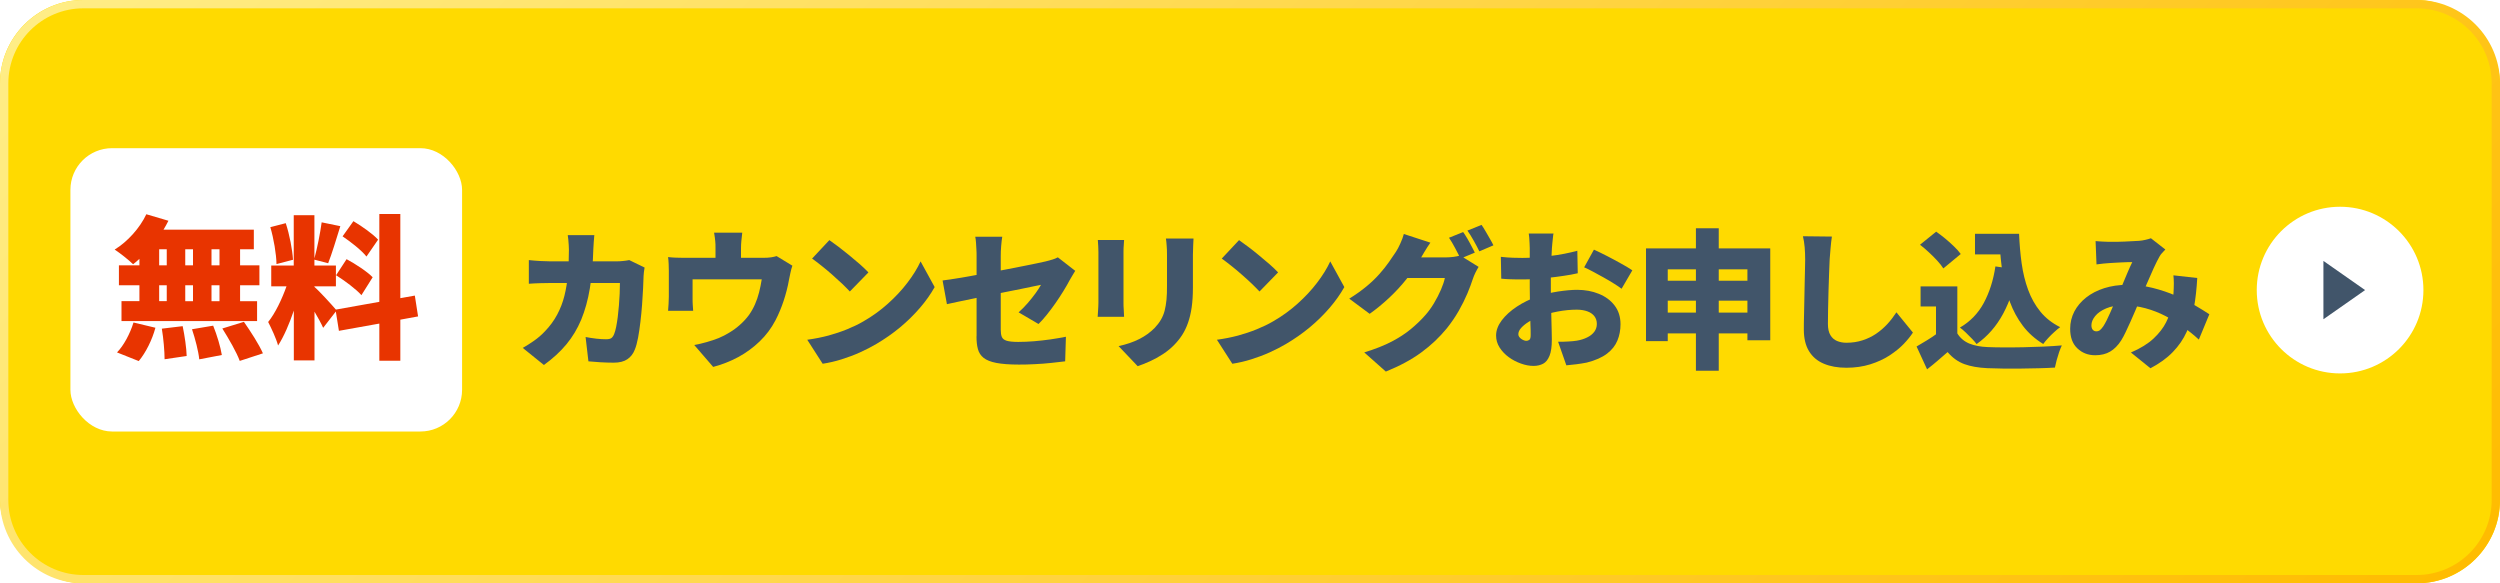 <?xml version="1.0" encoding="UTF-8"?>
<svg id="_レイヤー_2" data-name="レイヤー 2" xmlns="http://www.w3.org/2000/svg" xmlns:xlink="http://www.w3.org/1999/xlink" viewBox="0 0 300 70">
  <defs>
    <style>
      .cls-1 {
        fill: #fff;
      }

      .cls-2 {
        filter: url(#drop-shadow-1);
      }

      .cls-3 {
        fill: #ffda00;
      }

      .cls-4 {
        fill: #41556a;
      }

      .cls-5 {
        fill: #e83400;
      }

      .cls-6 {
        fill: url(#_名称未設定グラデーション);
      }
    </style>
    <linearGradient id="_名称未設定グラデーション" data-name="名称未設定グラデーション" x1="60.44" y1="124.45" x2="239.56" y2="-54.67" gradientTransform="translate(0 69.89) scale(1 -1)" gradientUnits="userSpaceOnUse">
      <stop offset="0" stop-color="#ffed86"/>
      <stop offset="1" stop-color="#ffbc00"/>
    </linearGradient>
    <filter id="drop-shadow-1" filterUnits="userSpaceOnUse">
      <feOffset dx="2" dy="2"/>
      <feGaussianBlur result="blur" stdDeviation="0"/>
      <feFlood flood-color="#000" flood-opacity=".04"/>
      <feComposite in2="blur" operator="in"/>
      <feComposite in="SourceGraphic"/>
    </filter>
  </defs>
  <g id="_レイヤー_2-2" data-name=" レイヤー 2">
    <g>
      <g>
        <rect class="cls-3" width="300" height="70" rx="10" ry="10"/>
        <path class="cls-6" d="M290,1c4.96,0,9,4.04,9,9V60c0,4.96-4.04,9-9,9H10c-4.96,0-9-4.04-9-9V10C1,5.04,5.04,1,10,1H290m0-1H10C4.5,0,0,4.5,0,10V60c0,5.5,4.5,10,10,10H290c5.5,0,10-4.5,10-10V10c0-5.5-4.5-10-10-10h0Z"/>
      </g>
      <g>
        <circle class="cls-1" cx="280.81" cy="34.81" r="10"/>
        <polygon class="cls-4" points="283.81 34.81 278.81 31.31 278.81 38.31 283.81 34.81"/>
      </g>
    </g>
    <g class="cls-2">
      <path class="cls-4" d="M69.32,26.19c-.03,.22-.05,.5-.07,.85-.02,.35-.04,.63-.05,.85-.05,1.76-.19,3.34-.42,4.73-.23,1.39-.58,2.63-1.03,3.73-.46,1.1-1.05,2.09-1.79,2.98-.74,.89-1.64,1.71-2.69,2.47l-2.54-2.05c.42-.24,.87-.52,1.34-.85,.47-.33,.92-.71,1.32-1.14,.6-.62,1.09-1.29,1.47-2,.38-.71,.67-1.46,.87-2.26s.34-1.66,.42-2.57c.08-.92,.12-1.9,.12-2.96,0-.13,0-.31-.02-.53-.01-.22-.03-.44-.05-.67-.02-.22-.05-.41-.07-.55h3.21Zm6.03,3.92c-.02,.14-.05,.32-.08,.53-.03,.21-.04,.36-.04,.46-.01,.41-.03,.92-.06,1.52-.03,.61-.07,1.25-.12,1.94-.05,.69-.12,1.38-.2,2.06-.08,.68-.17,1.32-.28,1.9-.11,.58-.24,1.07-.4,1.45-.19,.49-.49,.87-.89,1.14s-.94,.41-1.63,.41c-.55,0-1.09-.02-1.62-.05-.53-.04-1-.07-1.42-.11l-.34-2.92c.42,.08,.85,.15,1.29,.2,.44,.05,.82,.07,1.16,.07,.31,0,.54-.05,.67-.16,.13-.11,.24-.28,.32-.5,.08-.2,.16-.48,.23-.83,.07-.35,.13-.74,.19-1.18,.05-.44,.1-.9,.14-1.38,.04-.48,.07-.95,.09-1.41,.02-.46,.03-.89,.03-1.29h-8.39c-.28,0-.66,0-1.16,.02-.5,.01-.96,.04-1.38,.07v-2.84c.42,.05,.87,.08,1.33,.11,.47,.02,.87,.04,1.21,.04h8.01c.23,0,.47-.01,.73-.04,.26-.02,.51-.06,.77-.11l1.85,.9Z"/>
      <path class="cls-4" d="M93.08,29.9c-.08,.23-.16,.51-.23,.85s-.13,.59-.16,.77c-.08,.47-.18,.92-.29,1.34-.11,.43-.23,.84-.36,1.23-.13,.4-.28,.79-.44,1.18-.16,.39-.34,.78-.55,1.18-.49,.94-1.12,1.78-1.89,2.52-.77,.74-1.63,1.37-2.57,1.88-.95,.51-1.95,.9-3.01,1.18l-2.27-2.63c.47-.08,.97-.2,1.5-.35,.53-.15,1.01-.31,1.43-.48,.43-.18,.87-.4,1.3-.67,.44-.26,.86-.57,1.25-.92,.4-.35,.76-.74,1.08-1.17,.29-.41,.53-.84,.73-1.29,.2-.45,.36-.93,.49-1.43,.13-.5,.23-1.03,.32-1.57h-8.3v2.3c0,.23,0,.48,.02,.76,.01,.28,.03,.52,.05,.72h-3.01c.02-.26,.04-.55,.06-.85,.02-.3,.03-.59,.03-.86v-3.1c0-.2,0-.47-.02-.8-.01-.33-.04-.61-.07-.84,.34,.04,.65,.06,.95,.07,.29,.01,.62,.02,.98,.02h9.45c.4,0,.72-.02,.98-.06,.26-.04,.48-.09,.66-.15l1.89,1.15Zm-6.01-3.98c-.05,.44-.08,.79-.11,1.03-.02,.24-.04,.51-.04,.81v2.7h-3.06v-2.7c0-.3,0-.57-.03-.81-.02-.24-.06-.58-.14-1.03h3.37Z"/>
      <path class="cls-4" d="M94.87,38.77c.89-.12,1.73-.29,2.53-.5,.8-.22,1.55-.47,2.26-.76,.71-.29,1.36-.6,1.94-.94,1.08-.62,2.06-1.33,2.95-2.13,.89-.8,1.67-1.63,2.33-2.5,.67-.87,1.2-1.73,1.59-2.57l1.69,3.08c-.48,.85-1.07,1.69-1.78,2.51-.71,.82-1.5,1.6-2.38,2.33s-1.83,1.39-2.83,1.98c-.61,.36-1.27,.7-1.98,1.02-.71,.32-1.44,.59-2.2,.83s-1.51,.41-2.27,.53l-1.85-2.88Zm2.66-11.95c.31,.22,.68,.48,1.1,.8,.42,.32,.85,.66,1.3,1.03,.45,.37,.88,.73,1.28,1.08,.4,.35,.73,.68,1,.96l-2.23,2.29c-.24-.26-.55-.57-.92-.93-.37-.35-.78-.72-1.21-1.1-.43-.38-.86-.74-1.28-1.07s-.79-.62-1.12-.85l2.07-2.21Z"/>
      <path class="cls-4" d="M127.02,30.51c-.08,.14-.19,.32-.32,.53-.13,.21-.25,.41-.34,.58-.19,.37-.44,.8-.74,1.29-.3,.49-.62,.98-.97,1.48-.35,.5-.7,.97-1.05,1.4-.35,.44-.68,.8-.98,1.09l-2.39-1.4c.37-.32,.73-.69,1.08-1.09,.35-.4,.66-.8,.95-1.19,.28-.39,.5-.73,.66-1.02-.2,.04-.52,.1-.94,.19-.42,.09-.92,.19-1.49,.31-.58,.11-1.2,.24-1.86,.37-.67,.13-1.34,.27-2.02,.41-.68,.14-1.33,.27-1.96,.4-.63,.13-1.21,.25-1.73,.36-.52,.11-.95,.21-1.29,.28l-.52-2.84c.36-.05,.82-.11,1.38-.2,.56-.08,1.18-.19,1.85-.31,.68-.12,1.39-.25,2.12-.39,.74-.14,1.47-.28,2.19-.41,.72-.14,1.4-.27,2.04-.4,.63-.13,1.2-.24,1.68-.34,.49-.1,.85-.18,1.11-.24,.29-.07,.55-.14,.8-.22s.47-.16,.66-.27l2.11,1.64Zm-11.83,7.83v-9.63c0-.22,0-.47-.02-.76s-.03-.57-.05-.85c-.02-.28-.05-.51-.09-.69h3.24c-.05,.28-.09,.65-.13,1.11s-.05,.86-.05,1.2v8.86c0,.35,.04,.63,.13,.85s.29,.37,.58,.46,.76,.14,1.39,.14,1.23-.03,1.88-.08,1.31-.13,1.97-.22c.66-.1,1.28-.2,1.87-.32l-.09,2.95c-.47,.06-1.02,.12-1.67,.19-.64,.07-1.3,.12-1.98,.15-.68,.04-1.31,.05-1.9,.05-1.13,0-2.03-.07-2.71-.2-.68-.13-1.19-.34-1.53-.61s-.57-.63-.68-1.05c-.12-.43-.17-.93-.17-1.52Z"/>
      <path class="cls-4" d="M132.89,26.8c-.01,.23-.03,.44-.04,.64-.02,.2-.03,.46-.03,.78v6.12c0,.23,0,.5,.03,.83,.02,.32,.03,.61,.04,.85h-3.17c.01-.18,.03-.44,.05-.77s.04-.64,.04-.92v-6.1c0-.17,0-.39-.02-.67-.01-.28-.03-.53-.05-.76h3.15Zm8.33-.16c-.01,.26-.03,.56-.04,.87-.02,.32-.03,.67-.03,1.07v3.92c0,.9-.05,1.7-.15,2.39-.1,.7-.25,1.31-.44,1.85s-.42,1.02-.69,1.44c-.27,.42-.58,.81-.93,1.17-.4,.42-.86,.8-1.38,1.14s-1.05,.63-1.58,.87c-.53,.24-1.01,.43-1.46,.58l-2.29-2.41c.94-.2,1.76-.48,2.47-.84,.71-.35,1.34-.81,1.88-1.36,.3-.32,.55-.65,.74-.98,.19-.33,.34-.69,.44-1.08,.1-.39,.17-.83,.22-1.31s.06-1.04,.06-1.67v-3.73c0-.4-.01-.75-.04-1.07-.02-.32-.05-.61-.09-.87h3.29Z"/>
      <path class="cls-4" d="M144.03,38.77c.89-.12,1.73-.29,2.53-.5,.8-.22,1.55-.47,2.26-.76,.71-.29,1.36-.6,1.94-.94,1.08-.62,2.06-1.33,2.95-2.13,.89-.8,1.67-1.63,2.33-2.5,.67-.87,1.2-1.73,1.59-2.57l1.69,3.08c-.48,.85-1.07,1.69-1.78,2.51-.71,.82-1.5,1.6-2.38,2.33-.88,.73-1.83,1.39-2.83,1.98-.61,.36-1.27,.7-1.98,1.02-.71,.32-1.44,.59-2.2,.83s-1.51,.41-2.27,.53l-1.85-2.88Zm2.66-11.95c.31,.22,.68,.48,1.1,.8,.42,.32,.86,.66,1.3,1.03,.45,.37,.88,.73,1.28,1.08,.4,.35,.74,.68,1,.96l-2.23,2.29c-.24-.26-.55-.57-.92-.93-.37-.35-.77-.72-1.21-1.1-.43-.38-.86-.74-1.28-1.07s-.79-.62-1.12-.85l2.07-2.21Z"/>
      <path class="cls-4" d="M169.65,27.11c-.25,.36-.5,.74-.74,1.15-.24,.41-.42,.71-.54,.92-.43,.76-.96,1.53-1.59,2.31-.63,.79-1.32,1.54-2.08,2.25-.76,.71-1.54,1.35-2.34,1.92l-2.45-1.82c.79-.49,1.49-.99,2.09-1.49,.6-.5,1.12-1,1.55-1.49,.43-.49,.81-.96,1.12-1.41,.32-.45,.6-.86,.84-1.23,.17-.25,.34-.58,.53-1s.33-.79,.42-1.14l3.19,1.04Zm5.78,2.92c-.12,.19-.24,.42-.37,.67-.13,.26-.24,.53-.33,.8-.16,.49-.37,1.07-.65,1.73-.28,.66-.62,1.35-1.03,2.07s-.89,1.42-1.44,2.11c-.88,1.07-1.89,2.03-3.04,2.87-1.15,.85-2.57,1.62-4.27,2.31l-2.59-2.3c1.3-.4,2.39-.83,3.29-1.3s1.66-.97,2.29-1.49c.64-.53,1.21-1.07,1.71-1.64,.38-.42,.74-.91,1.07-1.46s.61-1.1,.85-1.65c.23-.55,.39-1.01,.46-1.39h-5.72l.97-2.47h4.81c.3,0,.61-.02,.95-.06,.33-.04,.61-.1,.84-.17l2.21,1.37Zm-1.85-4.18c.16,.22,.32,.48,.5,.78s.34,.61,.5,.91c.16,.3,.3,.56,.4,.77l-1.71,.72c-.19-.37-.41-.79-.66-1.27-.25-.47-.49-.88-.73-1.23l1.69-.68Zm2.21-.86c.16,.23,.32,.49,.5,.8,.18,.31,.35,.61,.52,.9,.17,.29,.3,.54,.4,.75l-1.69,.72c-.18-.37-.4-.79-.67-1.27-.26-.47-.52-.88-.76-1.22l1.69-.68Z"/>
      <path class="cls-4" d="M184.42,26.03c-.03,.11-.05,.27-.07,.5-.02,.22-.05,.45-.07,.67-.02,.23-.04,.42-.05,.58-.02,.41-.04,.81-.06,1.2s-.03,.78-.04,1.16c-.01,.38-.02,.77-.03,1.15s0,.77,0,1.17c0,.5,0,1.07,.02,1.68,.01,.62,.03,1.23,.04,1.84,.02,.61,.03,1.16,.04,1.65,.01,.49,.02,.86,.02,1.12,0,.84-.09,1.49-.28,1.95-.19,.46-.44,.78-.77,.95-.33,.17-.71,.26-1.14,.26-.48,0-.98-.09-1.51-.28s-1.02-.44-1.47-.77-.82-.72-1.1-1.16c-.28-.44-.42-.92-.42-1.44,0-.61,.23-1.22,.68-1.82,.46-.6,1.06-1.15,1.82-1.65,.76-.5,1.58-.9,2.46-1.2,.8-.28,1.64-.48,2.49-.61,.86-.13,1.62-.2,2.28-.2,.95,0,1.82,.16,2.6,.48,.79,.32,1.42,.78,1.89,1.4,.47,.61,.71,1.36,.71,2.25,0,.7-.12,1.35-.37,1.95-.25,.61-.66,1.13-1.25,1.58-.59,.45-1.4,.81-2.43,1.07-.42,.08-.83,.15-1.24,.2-.41,.05-.81,.09-1.21,.13l-.99-2.83c.43,0,.84,0,1.22-.03,.38-.02,.73-.05,1.03-.1,.47-.08,.88-.21,1.24-.39,.36-.17,.64-.4,.85-.67,.2-.27,.31-.58,.31-.95s-.1-.67-.29-.92-.47-.45-.82-.58-.78-.21-1.29-.21c-.73,0-1.49,.07-2.28,.22-.79,.15-1.51,.35-2.19,.6-.5,.19-.95,.41-1.33,.65s-.68,.49-.9,.74c-.22,.25-.32,.5-.32,.74,0,.11,.03,.21,.1,.31,.07,.1,.15,.18,.25,.25s.21,.13,.32,.17c.11,.04,.2,.06,.29,.06,.13,0,.25-.04,.36-.12,.11-.08,.16-.27,.16-.58s0-.75-.03-1.35c-.02-.6-.04-1.28-.05-2.04-.02-.76-.03-1.52-.03-2.28v-4.75c0-.13,0-.31-.02-.55-.01-.23-.03-.47-.04-.7-.02-.23-.04-.41-.06-.51h2.99Zm-6.32,2.79c.55,.06,1.04,.1,1.47,.11,.43,.01,.8,.02,1.12,.02,.48,0,1-.02,1.57-.06,.57-.04,1.15-.1,1.74-.17,.59-.07,1.16-.16,1.73-.27,.56-.11,1.08-.23,1.55-.36l.05,2.7c-.53,.12-1.09,.23-1.69,.31-.6,.09-1.2,.17-1.79,.23-.59,.07-1.15,.12-1.68,.15-.53,.04-.99,.05-1.39,.05-.65,0-1.17,0-1.57-.02-.4-.01-.75-.04-1.06-.07l-.05-2.63Zm11.18-.86c.48,.22,1.01,.48,1.6,.78s1.15,.61,1.69,.91c.54,.3,.98,.56,1.31,.79l-1.29,2.21c-.22-.17-.52-.37-.9-.61-.38-.24-.8-.49-1.25-.74-.45-.25-.88-.49-1.3-.71-.41-.22-.76-.39-1.04-.51l1.17-2.12Z"/>
      <path class="cls-4" d="M195.53,27.81h14.9v11.02h-2.74v-8.51h-9.56v8.62h-2.61v-11.12Zm1.71,7.7h11.75v2.5h-11.75v-2.5Zm.02-3.82h11.68v2.39h-11.68v-2.39Zm4.25-6.3h2.74v17.1h-2.74V25.4Z"/>
      <path class="cls-4" d="M217.83,26.37c-.06,.42-.12,.88-.16,1.39-.05,.5-.08,.95-.11,1.35-.02,.47-.05,1.04-.07,1.72-.03,.68-.05,1.39-.07,2.12-.02,.74-.04,1.45-.05,2.14-.01,.69-.02,1.28-.02,1.77,0,.58,.1,1.03,.3,1.36,.2,.33,.46,.56,.8,.7,.34,.14,.71,.21,1.12,.21,.7,0,1.34-.1,1.93-.29,.59-.19,1.13-.45,1.62-.78,.49-.33,.94-.72,1.35-1.16,.41-.44,.77-.92,1.1-1.42l1.98,2.43c-.28,.43-.65,.89-1.12,1.38-.47,.49-1.04,.94-1.71,1.38-.67,.43-1.43,.78-2.29,1.05-.87,.27-1.82,.41-2.86,.41s-1.95-.16-2.72-.49c-.77-.32-1.36-.83-1.77-1.5s-.62-1.54-.62-2.58c0-.46,0-.99,.02-1.61,.01-.62,.03-1.27,.04-1.94,.02-.68,.03-1.34,.04-1.99s.02-1.23,.04-1.74c.01-.51,.02-.9,.02-1.16,0-.49-.02-.97-.06-1.45-.04-.47-.11-.91-.21-1.32l3.51,.04Z"/>
      <path class="cls-4" d="M232.88,38.01c.34,.55,.81,.95,1.42,1.21,.61,.25,1.36,.4,2.23,.43,.55,.02,1.2,.04,1.94,.04,.74,0,1.53,0,2.35-.02,.82-.02,1.63-.05,2.43-.08,.8-.04,1.52-.08,2.17-.14-.1,.2-.2,.47-.32,.79-.11,.32-.21,.65-.3,.98-.09,.33-.16,.63-.21,.89-.58,.04-1.22,.06-1.92,.08-.7,.02-1.42,.03-2.16,.04-.74,0-1.46,0-2.15,0-.7-.01-1.33-.03-1.89-.05-1.07-.05-1.98-.21-2.73-.48s-1.43-.75-2.03-1.45c-.37,.32-.75,.65-1.14,.99-.39,.34-.83,.7-1.32,1.08l-1.26-2.74c.4-.23,.81-.47,1.24-.74,.43-.26,.85-.54,1.24-.83h2.39Zm-4.48-10.64l1.94-1.57c.35,.24,.71,.52,1.09,.83,.38,.31,.73,.63,1.06,.95s.6,.62,.8,.9l-2.09,1.73c-.17-.28-.41-.58-.72-.92-.31-.34-.65-.68-1.02-1.02s-.72-.65-1.07-.91Zm4.48,4.99v6.79h-2.56v-4.37h-1.85v-2.41h4.41Zm4.57-2.39l2.7,.38c-.37,2.02-.96,3.78-1.77,5.29s-1.88,2.73-3.19,3.65c-.12-.17-.3-.38-.54-.63s-.49-.5-.76-.76c-.26-.25-.5-.45-.7-.59,1.22-.71,2.18-1.69,2.86-2.95s1.15-2.72,1.4-4.39Zm-2.45-3.91h3.82v2.47h-3.82v-2.47Zm2.59,0h2.7c.05,1.22,.15,2.41,.31,3.55,.16,1.14,.42,2.2,.78,3.18,.36,.98,.85,1.85,1.47,2.61,.62,.76,1.41,1.38,2.37,1.86-.2,.14-.43,.33-.69,.57-.26,.23-.51,.48-.75,.74s-.44,.49-.59,.71c-.98-.6-1.8-1.33-2.45-2.19-.65-.86-1.16-1.81-1.55-2.86-.38-1.05-.67-2.17-.86-3.36s-.31-2.41-.37-3.67h-.38v-1.13Z"/>
      <path class="cls-4" d="M249.48,26.93c.25,.02,.53,.05,.84,.06,.31,.02,.55,.03,.75,.03,.28,0,.58,0,.9,0,.32,0,.65-.01,.98-.03s.65-.03,.96-.05c.31-.02,.57-.03,.78-.04,.25-.02,.51-.06,.76-.12s.48-.12,.66-.19l1.73,1.35c-.14,.16-.28,.3-.4,.43-.12,.13-.22,.26-.29,.4-.2,.35-.44,.82-.71,1.41-.27,.59-.55,1.23-.84,1.91s-.57,1.33-.85,1.97c-.18,.42-.36,.85-.55,1.3-.19,.44-.38,.88-.57,1.3-.19,.43-.38,.83-.56,1.21-.18,.38-.36,.71-.54,1-.38,.59-.82,1.03-1.31,1.32-.49,.29-1.09,.44-1.8,.44-.85,0-1.57-.28-2.14-.83-.58-.55-.86-1.33-.86-2.34,0-.74,.17-1.44,.5-2.08,.34-.64,.81-1.2,1.42-1.68,.61-.48,1.33-.85,2.17-1.12,.83-.26,1.74-.4,2.73-.4,1.07,0,2.1,.12,3.09,.37,.99,.25,1.91,.56,2.76,.93,.85,.37,1.62,.76,2.3,1.16,.68,.4,1.26,.76,1.73,1.07l-1.26,3.04c-.56-.52-1.18-1.02-1.85-1.5-.67-.49-1.39-.93-2.14-1.32s-1.56-.71-2.41-.94c-.85-.23-1.74-.35-2.66-.35-.8,0-1.49,.12-2.07,.37-.58,.25-1.01,.55-1.31,.92-.3,.37-.45,.74-.45,1.11,0,.24,.06,.42,.17,.54,.11,.12,.25,.18,.42,.18s.31-.05,.43-.14c.12-.1,.26-.25,.41-.47,.13-.2,.26-.44,.4-.71,.13-.27,.27-.56,.41-.88,.14-.32,.29-.65,.43-.99s.29-.68,.45-1.02c.2-.46,.41-.93,.62-1.43,.21-.5,.41-.98,.61-1.45,.2-.47,.38-.87,.55-1.21-.18,0-.38,0-.61,0-.23,0-.47,.02-.72,.03s-.5,.02-.74,.04c-.24,.01-.46,.02-.67,.04-.18,.01-.42,.03-.73,.06-.31,.03-.58,.06-.82,.1l-.11-2.79Zm12.19,4.43c-.07,1.27-.2,2.45-.39,3.52-.19,1.07-.48,2.06-.88,2.94-.4,.89-.96,1.7-1.66,2.42-.7,.73-1.6,1.38-2.69,1.95l-2.34-1.89c1.14-.49,2.05-1.05,2.72-1.68,.67-.63,1.17-1.28,1.5-1.94s.55-1.3,.67-1.92,.19-1.14,.22-1.58c.02-.4,.04-.78,.04-1.15s-.02-.7-.05-.99l2.86,.32Z"/>
    </g>
    <g>
      <rect class="cls-1" x="8.45" y="17.78" width="47" height="34" rx="5" ry="5"/>
      <g>
        <path class="cls-5" d="M16.73,31.06c-.26,.24-.5,.46-.76,.65-.5-.5-1.58-1.35-2.21-1.76,1.56-.96,3.02-2.59,3.8-4.24l2.65,.78c-.19,.37-.37,.72-.59,1.07h10.84v2.35h-1.65v1.93h2.32v2.39h-2.32v1.91h2.04v2.39H14.58v-2.39h2.15v-1.91h-2.46v-2.39h2.46v-.78Zm-2.69,11.23c.78-.78,1.57-2.24,1.98-3.59l2.63,.63c-.39,1.45-1.15,2.98-2,4l-2.61-1.04Zm5.06-10.45h.91v-1.93h-.91v1.93Zm0,4.3h.91v-1.91h-.91v1.91Zm2.82,3c.24,1.15,.46,2.65,.48,3.58l-2.65,.39c0-.93-.13-2.48-.33-3.67l2.5-.3Zm1.24-7.3v-1.93h-.93v1.93h.93Zm-.93,2.39v1.91h.93v-1.91h-.93Zm3.35,4.85c.45,1.11,.89,2.57,1.04,3.52l-2.71,.52c-.09-.93-.48-2.45-.87-3.61l2.54-.43Zm.76-9.17h-.96v1.93h.96v-1.93Zm0,4.32h-.96v1.91h.96v-1.91Zm2.93,4.39c.8,1.15,1.82,2.72,2.28,3.78l-2.78,.91c-.37-1.02-1.32-2.67-2.09-3.89l2.59-.8Z"/>
        <path class="cls-5" d="M48.04,38.36v4.93h-2.52v-4.46l-4.85,.87-.37-2.32-1.52,1.96c-.24-.54-.63-1.24-1.04-1.94v5.85h-2.48v-5.98c-.54,1.59-1.19,3.11-1.89,4.19-.22-.83-.8-2.06-1.19-2.82,.85-1.04,1.67-2.78,2.2-4.28h-1.83v-2.5h2.7v-6.04h2.48v5.19c.33-1.22,.7-3.04,.87-4.33l2.24,.46c-.48,1.56-1.02,3.33-1.46,4.45l-1.65-.43v.7h2.58v2.5h-2.58v.07c.56,.46,2.09,2.15,2.58,2.72l5.21-.93v-10.54h2.52v10.1l1.74-.31,.39,2.5-2.13,.39Zm-14.86-6.67c-.02-1.19-.33-3.04-.74-4.43l1.85-.48c.46,1.39,.8,3.2,.87,4.39l-1.98,.52Zm8.41-.59c1.06,.57,2.46,1.48,3.13,2.17l-1.35,2.15c-.61-.7-1.98-1.72-3.04-2.39l1.26-1.93Zm2.39-.31c-.56-.72-1.85-1.74-2.87-2.43l1.3-1.82c1.02,.61,2.35,1.54,2.96,2.22l-1.39,2.02Z"/>
      </g>
    </g>
  </g>
</svg>